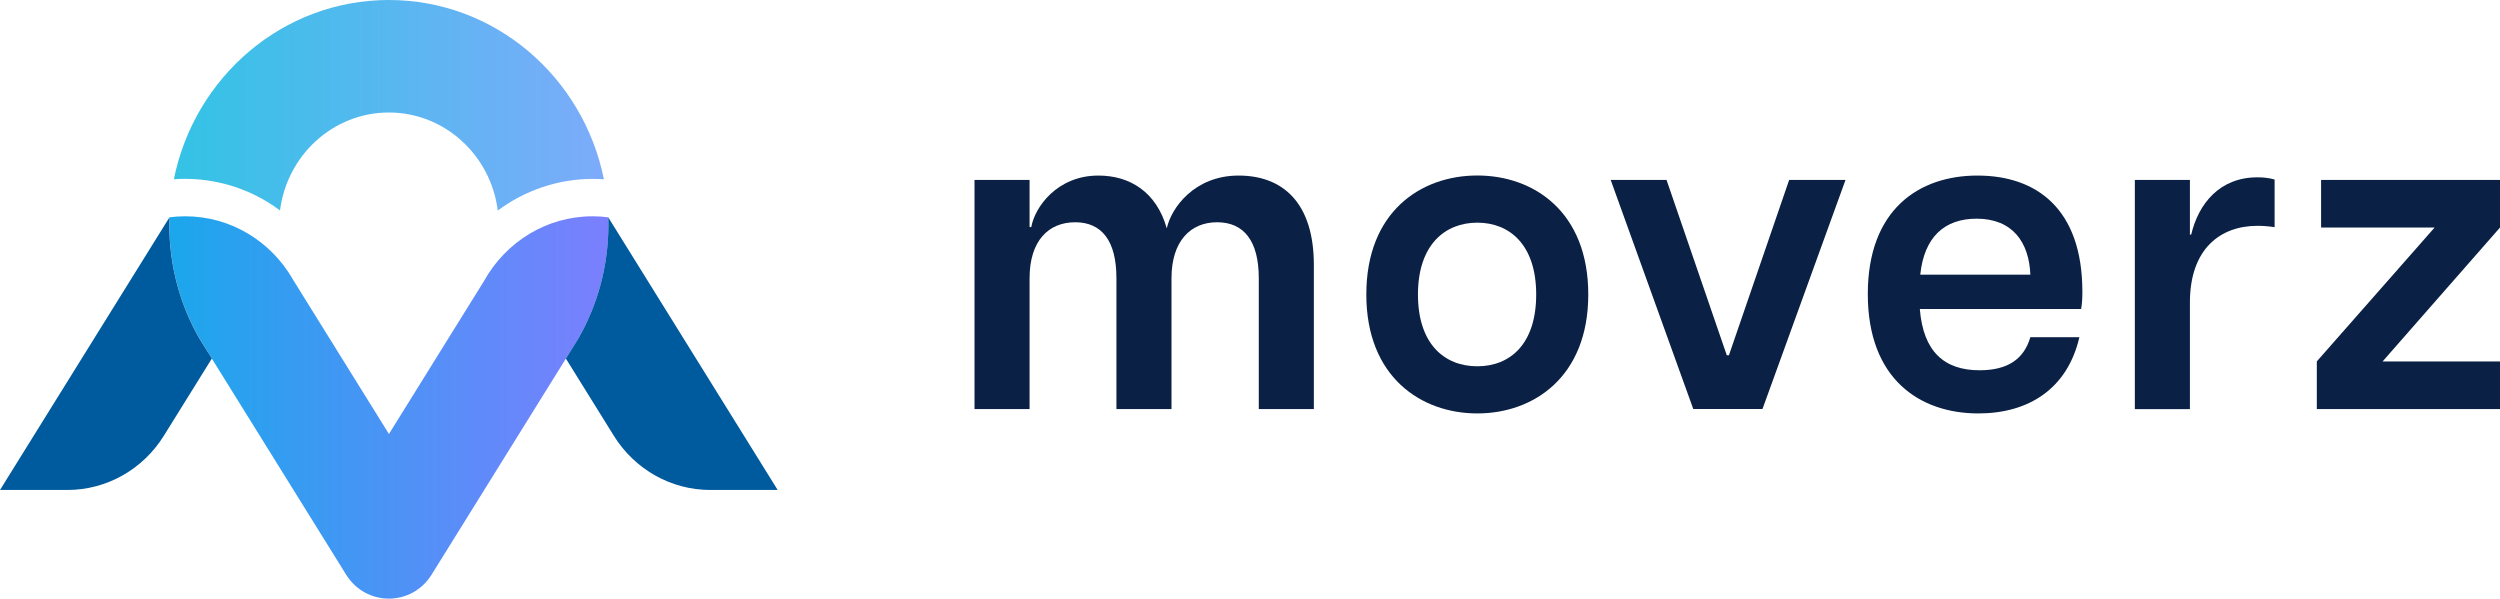 <svg width="142" height="34" viewBox="0 0 142 34" fill="none" xmlns="http://www.w3.org/2000/svg">
<g clip-path="url(#clip0_431_993)">
<path d="M69.13 12.624C67.64 12.624 66.541 13.676 66.541 15.803V23.235H63.413V15.803C63.413 13.676 62.581 12.624 61.069 12.624C59.557 12.624 58.48 13.676 58.48 15.803V23.235H55.352V10.22H58.48V12.898H58.577C58.773 11.772 60.042 9.972 62.389 9.972C64.172 9.972 65.687 10.898 66.273 12.973C66.519 11.821 67.836 9.972 70.353 9.972C72.87 9.972 74.627 11.524 74.627 15.051V23.235H71.499V15.803C71.499 13.676 70.646 12.624 69.13 12.624Z" fill="#0A2044"/>
<path d="M77.607 16.726C77.607 12.021 80.71 9.968 83.911 9.968C87.112 9.968 90.214 12.021 90.214 16.726C90.214 21.431 87.086 23.483 83.911 23.483C80.736 23.483 77.607 21.431 77.607 16.726ZM87.256 16.726C87.256 13.899 85.741 12.647 83.911 12.647C82.081 12.647 80.54 13.899 80.54 16.726C80.54 19.553 82.055 20.805 83.911 20.805C85.766 20.805 87.256 19.553 87.256 16.726Z" fill="#0A2044"/>
<path d="M91.484 10.22H94.659L98.081 20.179H98.203L101.624 10.22H104.825L100.109 23.231H96.178L91.487 10.22H91.484Z" fill="#0A2044"/>
<path d="M106.091 16.703C106.091 11.898 108.999 9.972 112.319 9.972C115.639 9.972 118.279 11.824 118.279 16.577C118.279 17.029 118.254 17.277 118.207 17.552H109.046C109.241 19.979 110.439 21.031 112.442 21.031C114.03 21.031 114.959 20.404 115.324 19.152H118.109C117.426 22.105 115.202 23.483 112.37 23.483C109.071 23.483 106.091 21.557 106.091 16.703ZM115.324 15.6C115.252 13.773 114.323 12.421 112.272 12.421C110.439 12.421 109.292 13.473 109.071 15.6H115.324Z" fill="#0A2044"/>
<path d="M121.259 10.22H124.387V13.324H124.46C124.876 11.572 126.073 10.072 128.221 10.072C128.514 10.072 128.857 10.097 129.198 10.197V12.902C128.832 12.85 128.539 12.827 128.221 12.827C126.12 12.827 124.387 14.128 124.387 17.181V23.238H121.259V10.22Z" fill="#0A2044"/>
<path d="M131.592 20.53L138.286 12.924H131.838V10.22H142V12.924L135.331 20.53H142V23.235H131.595V20.53H131.592Z" fill="#0A2044"/>
<path fill-rule="evenodd" clip-rule="evenodd" d="M34.551 12.343C34.261 12.305 33.965 12.285 33.663 12.285C31.029 12.285 28.73 13.754 27.507 15.935C27.507 15.935 27.507 15.935 27.507 15.938L27.136 16.535L22.092 24.651L16.658 15.909L16.645 15.887C16.645 15.887 16.633 15.867 16.63 15.858C15.395 13.718 13.12 12.285 10.518 12.285C10.216 12.285 9.92 12.305 9.627 12.343C9.621 12.485 9.621 12.631 9.621 12.773C9.621 15.115 10.235 17.31 11.309 19.194L11.832 20.037L12.03 20.363L15.02 25.174L19.657 32.635C20.788 34.458 23.387 34.458 24.518 32.635L29.155 25.174L32.144 20.366L32.39 19.972L32.831 19.265L32.837 19.256C33.93 17.355 34.56 15.138 34.56 12.773C34.56 12.627 34.56 12.485 34.554 12.343H34.551Z" fill="url(#paint0_linear_431_993)"/>
<path d="M11.829 20.04L11.306 19.198C10.232 17.31 9.617 15.115 9.617 12.776C9.617 12.634 9.617 12.489 9.624 12.347L0 27.83H3.831C6.048 27.83 8.115 26.668 9.306 24.751L12.034 20.363L11.835 20.043L11.829 20.04Z" fill="#005A9E"/>
<path d="M34.551 12.343C34.557 12.485 34.557 12.627 34.557 12.773C34.557 15.138 33.93 17.355 32.834 19.256L32.828 19.265L32.387 19.972L32.141 20.366L34.866 24.751C36.057 26.668 38.123 27.83 40.341 27.83H44.172L34.548 12.343H34.551Z" fill="#005A9E"/>
<path fill-rule="evenodd" clip-rule="evenodd" d="M10.515 10.159C12.138 10.159 13.735 10.601 15.13 11.433C15.398 11.591 15.656 11.766 15.905 11.953C16.299 8.819 18.923 6.39 22.089 6.39C25.255 6.39 27.882 8.823 28.273 11.959C29.816 10.811 31.7 10.162 33.663 10.162C33.874 10.162 34.088 10.172 34.302 10.184C33.13 4.369 28.109 0 22.089 0C16.069 0 11.044 4.369 9.876 10.181C10.09 10.165 10.304 10.159 10.515 10.159Z" fill="url(#paint1_linear_431_993)"/>
</g>
<defs>
<linearGradient id="paint0_linear_431_993" x1="9.617" y1="23.144" x2="34.557" y2="23.144" gradientUnits="userSpaceOnUse">
<stop stop-color="#1BA7EC"/>
<stop offset="1" stop-color="#7B7FFE"/>
</linearGradient>
<linearGradient id="paint1_linear_431_993" x1="9.876" y1="5.98" x2="34.299" y2="5.98" gradientUnits="userSpaceOnUse">
<stop stop-color="#33C3E5"/>
<stop offset="1" stop-color="#7CABFA"/>
</linearGradient>
<clipPath id="clip0_431_993">
<rect width="142" height="34" fill="white"/>
</clipPath>
</defs>
</svg>
